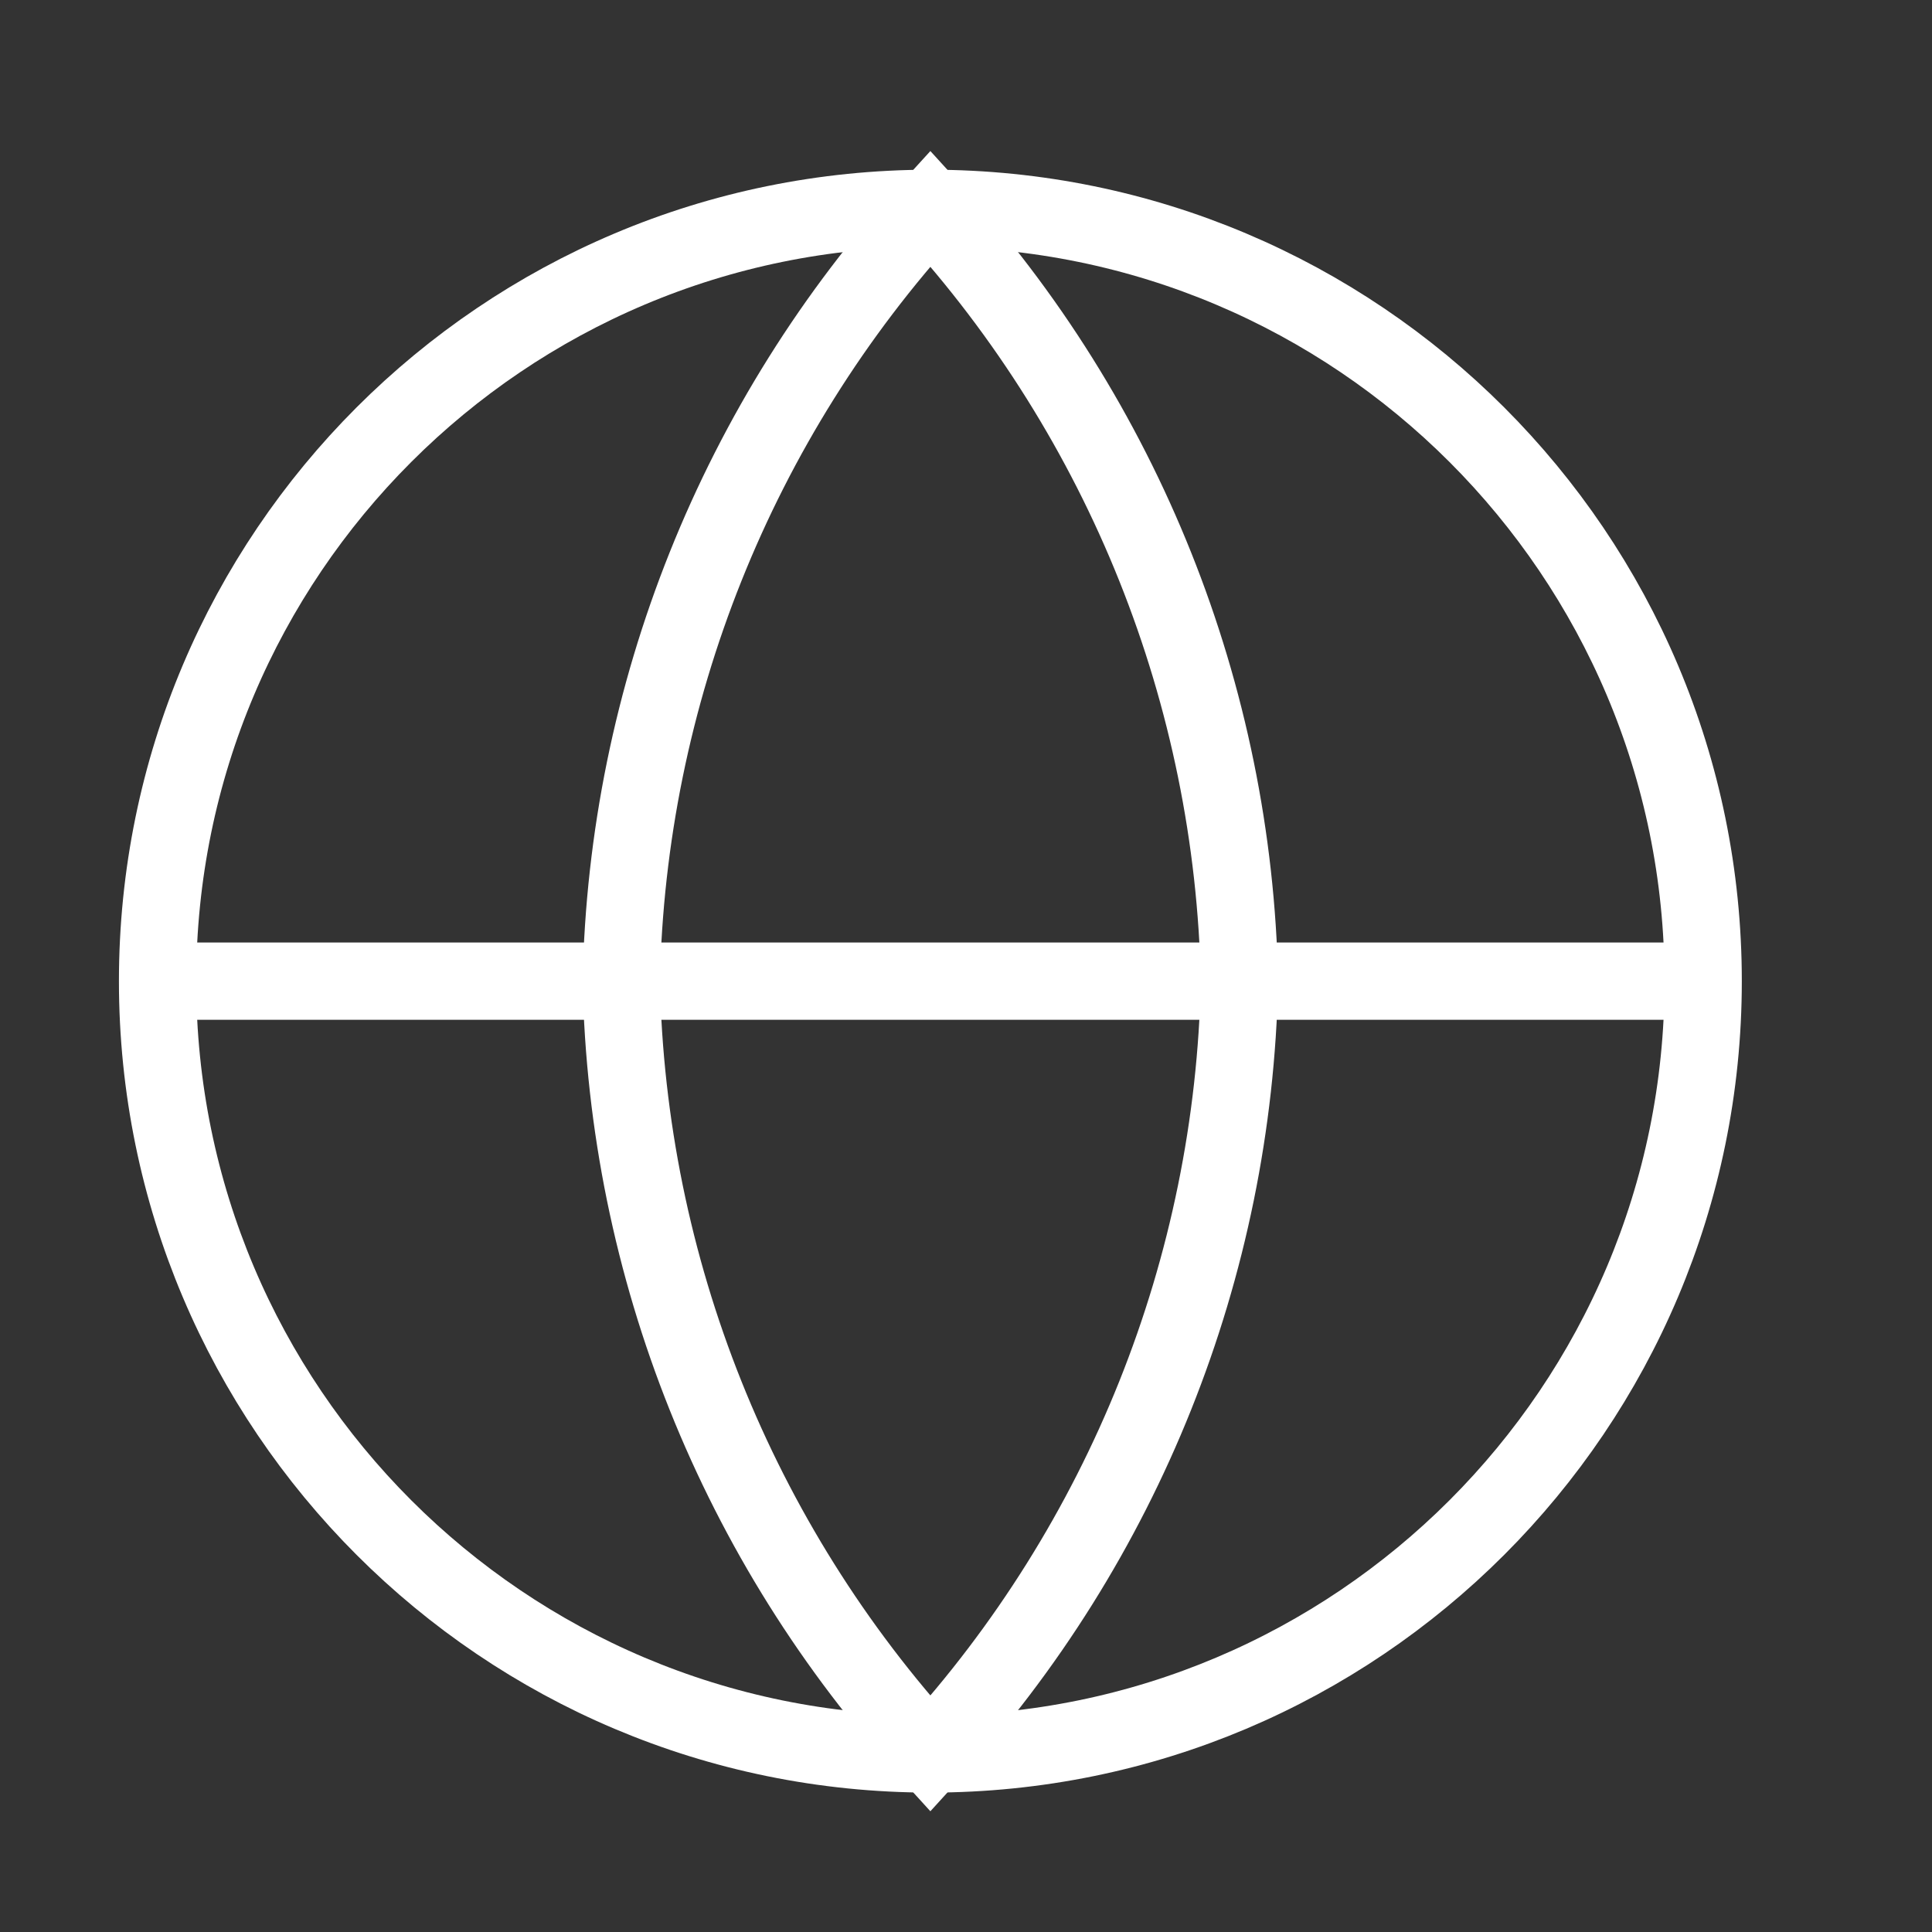 <svg width="25" height="25" viewBox="0 0 25 25" fill="none" xmlns="http://www.w3.org/2000/svg">
<rect x="0" y="0" width="25" height="25" fill="#333333" stroke="none"/>
<path d="M12.039 22.696C17.562 22.696 22.039 18.218 22.039 12.696C22.039 7.173 17.562 2.696 12.039 2.696C6.516 2.696 2.039 7.173 2.039 12.696C2.039 18.218 6.516 22.696 12.039 22.696Z" stroke="white" strokeLinecap="round" strokeLinejoin="round"/>
<path d="M2.039 12.696H22.039" stroke="white" strokeLinecap="round" strokeLinejoin="round"/>
<path d="M12.039 2.696C14.54 5.434 15.962 8.988 16.039 12.696C15.962 16.404 14.54 19.957 12.039 22.696C9.538 19.957 8.116 16.404 8.039 12.696C8.116 8.988 9.538 5.434 12.039 2.696V2.696Z" stroke="white" strokeLinecap="round" strokeLinejoin="round"/>
</svg>
